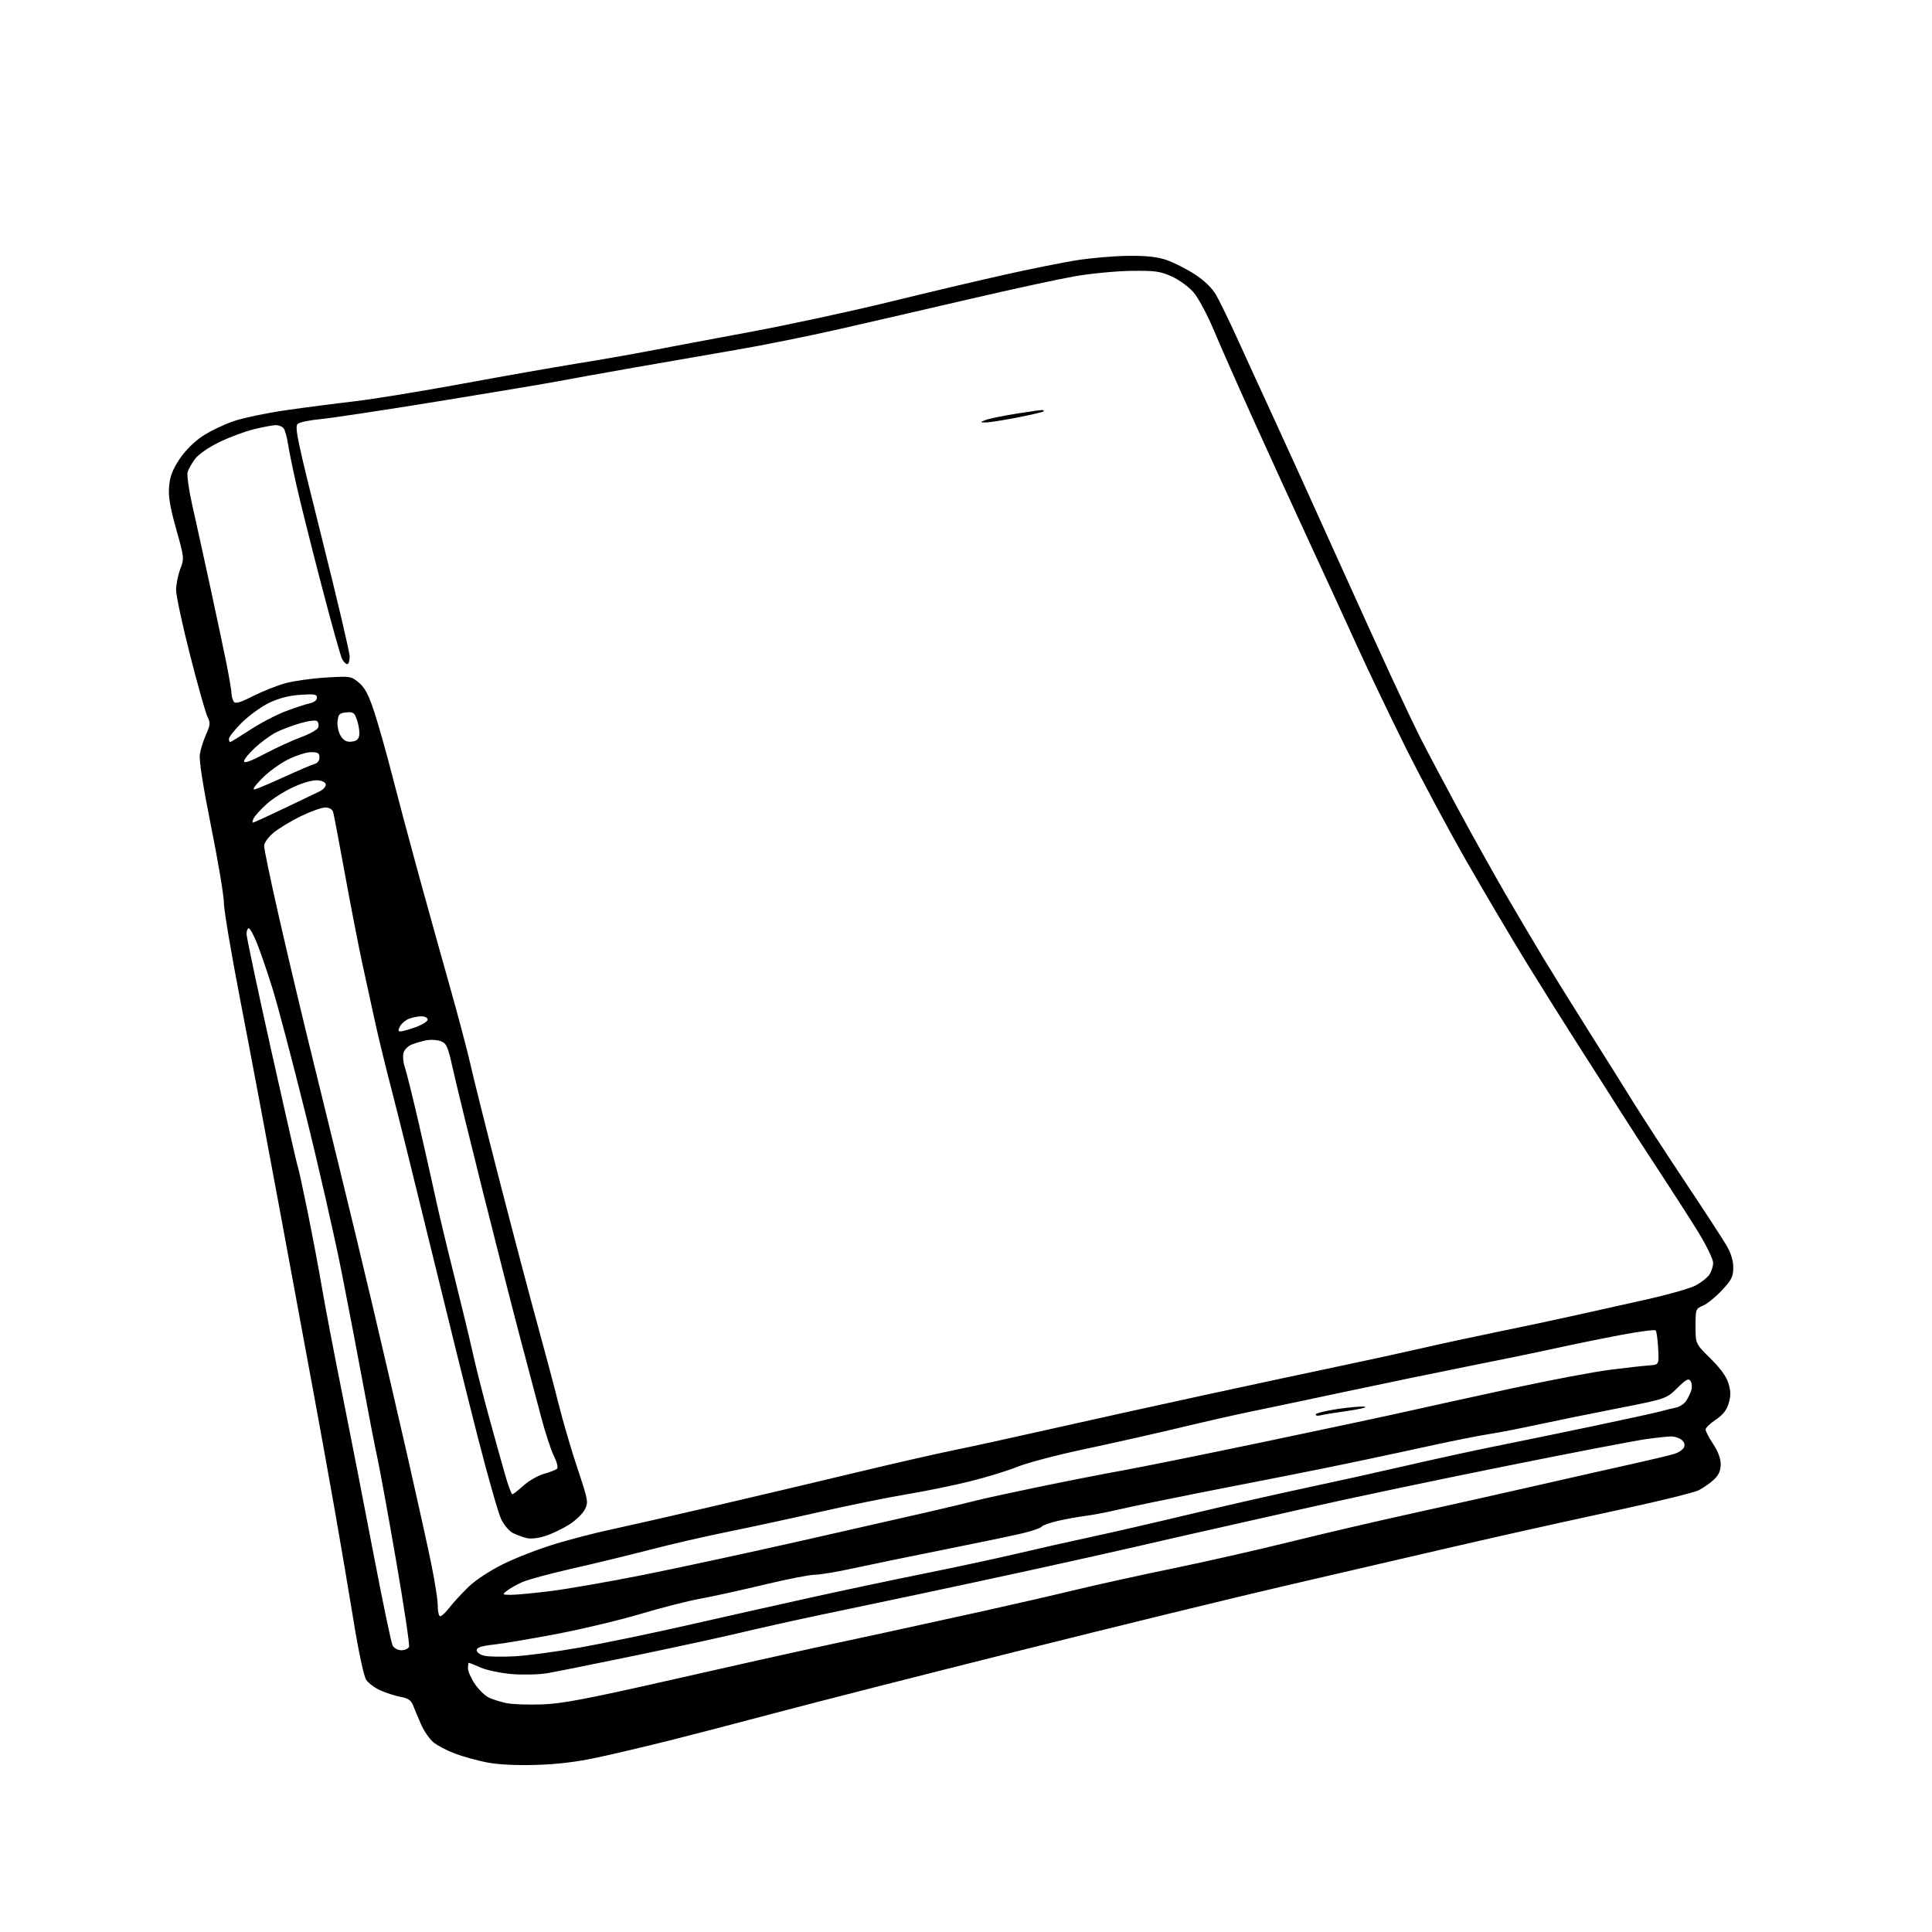 <?xml version="1.0" encoding="UTF-8" standalone="no"?>
<svg 
  version="1.1" 
  xmlns="http://www.w3.org/2000/svg" 
  xmlns:xlink="http://www.w3.org/1999/xlink" 
  xmlns:svg="http://www.w3.org/2000/svg"
  xmlns:rdf="http://www.w3.org/1999/02/22-rdf-syntax-ns#"
  xmlns:cc="http://creativecommons.org/ns#"
  xmlns:dc="http://purl.org/dc/elements/1.1/"
  viewBox="0 0 768 768"
  width="768"
  height="768"
>
<style>svg {background-color: white; }</style>"
<path stroke="none" fill="black" fill-rule="evenodd" d="M213.00,701.58C205.07,701.81 197.94,701.45 193.50,700.58C189.65,699.83 183.91,698.24 180.73,697.03C177.56,695.83 173.72,693.80 172.20,692.51C170.67,691.23 168.48,688.00 167.32,685.34C166.17,682.68 164.76,679.32 164.19,677.88C163.42,675.91 162.19,675.07 159.33,674.55C157.22,674.16 153.63,673.02 151.33,672.01C149.04,671.01 146.45,669.08 145.56,667.74C144.62,666.30 142.55,656.61 140.56,644.39C138.69,632.90 135.34,613.15 133.11,600.50C130.88,587.85 127.27,567.83 125.08,556.00C122.89,544.17 116.82,511.32 111.59,483.00C106.36,454.68 99.14,416.30 95.54,397.72C91.94,379.14 89.00,361.67 89.00,358.90C89.00,356.13 86.72,342.53 83.94,328.68C80.70,312.53 79.08,302.20 79.44,299.88C79.74,297.89 80.85,294.31 81.92,291.94C83.60,288.17 83.68,287.28 82.51,285.01C81.77,283.58 78.65,272.55 75.58,260.50C72.51,248.46 70.00,236.79 70.00,234.58C70.00,232.37 70.74,228.62 71.65,226.24C73.27,222.00 73.24,221.71 70.04,210.33C67.59,201.66 66.88,197.40 67.22,193.42C67.55,189.42 68.57,186.71 71.33,182.55C73.56,179.20 77.13,175.61 80.38,173.45C83.32,171.49 88.83,168.82 92.62,167.50C96.40,166.19 105.80,164.20 113.50,163.09C121.20,161.98 133.50,160.38 140.84,159.54C148.18,158.69 167.53,155.54 183.84,152.53C200.15,149.52 220.70,145.91 229.50,144.49C238.30,143.08 251.12,140.84 258.00,139.51C264.88,138.18 282.88,134.80 298.00,131.99C313.12,129.18 338.10,123.80 353.50,120.03C368.90,116.26 389.60,111.37 399.50,109.17C409.40,106.96 422.09,104.41 427.69,103.50C433.30,102.59 442.52,101.78 448.19,101.71C455.69,101.62 459.91,102.07 463.69,103.35C466.54,104.32 471.56,106.86 474.85,108.98C478.68,111.46 481.74,114.40 483.37,117.18C484.77,119.57 488.56,127.37 491.81,134.51C495.05,141.66 501.54,155.82 506.24,166.00C510.94,176.18 521.78,200.03 530.32,219.00C538.87,237.97 549.20,260.70 553.29,269.50C557.37,278.30 562.40,288.88 564.47,293.00C566.54,297.12 573.20,309.73 579.29,321.00C585.37,332.27 594.16,348.02 598.81,356.00C603.46,363.98 609.98,375.00 613.29,380.50C616.61,386.00 624.71,399.05 631.30,409.50C637.89,419.95 646.21,433.22 649.79,438.99C653.38,444.75 662.45,458.70 669.97,469.99C677.48,481.27 684.84,492.56 686.31,495.09C688.08,498.10 689.00,501.12 689.00,503.88C689.00,507.49 688.36,508.77 684.46,512.94C681.97,515.61 678.59,518.34 676.96,519.02C674.08,520.21 674.00,520.43 674.00,527.21C674.00,534.17 674.00,534.17 679.94,540.02C683.89,543.91 686.29,547.23 687.10,549.93C688.03,553.06 688.05,554.90 687.16,557.87C686.34,560.60 684.82,562.51 682.00,564.38C679.80,565.84 678.00,567.58 678.00,568.26C678.01,568.94 679.35,571.52 681.00,574.00C682.92,576.88 683.99,579.78 684.00,582.06C684.00,584.66 683.26,586.32 681.25,588.20C679.74,589.61 677.04,591.51 675.26,592.40C673.48,593.30 659.53,596.74 644.26,600.04C628.99,603.34 607.50,608.08 596.50,610.58C585.50,613.08 569.08,616.85 560.00,618.98C550.92,621.10 528.42,626.32 510.00,630.58C491.57,634.84 444.55,646.33 405.50,656.11C366.45,665.90 322.57,677.09 308.00,680.98C293.43,684.86 274.33,689.83 265.57,692.02C256.81,694.21 244.21,697.18 237.57,698.61C229.31,700.40 221.55,701.34 213.00,701.58zM215.50,677.53C223.66,677.22 233.32,675.38 268.00,667.51C291.38,662.20 316.57,656.57 324.00,654.98C331.43,653.40 344.70,650.54 353.50,648.62C362.30,646.71 378.73,643.11 390.00,640.62C401.27,638.13 418.03,634.29 427.23,632.07C436.43,629.86 453.98,625.99 466.23,623.48C478.48,620.97 499.30,616.25 512.50,612.99C525.70,609.72 547.75,604.59 561.50,601.57C575.25,598.55 597.52,593.57 611.00,590.49C624.48,587.41 641.58,583.55 649.00,581.91C656.42,580.26 663.92,578.47 665.66,577.91C667.40,577.36 669.11,576.15 669.47,575.23C669.86,574.20 669.43,573.06 668.36,572.28C667.40,571.57 665.61,571.00 664.38,571.00C663.15,571.00 658.62,571.48 654.32,572.07C650.02,572.66 624.45,577.58 597.50,583.01C570.55,588.43 536.35,595.63 521.50,598.99C506.65,602.36 488.65,606.41 481.50,608.00C474.35,609.59 461.52,612.52 453.00,614.50C444.48,616.49 425.12,620.80 410.00,624.10C394.88,627.40 374.18,631.84 364.00,633.98C353.82,636.12 336.82,639.70 326.22,641.93C315.61,644.16 301.21,647.37 294.22,649.05C287.22,650.73 268.45,654.81 252.50,658.11C236.55,661.41 220.80,664.57 217.50,665.13C214.20,665.69 207.90,665.84 203.50,665.47C199.10,665.11 193.53,663.95 191.12,662.90C188.72,661.86 186.58,661.00 186.37,661.00C186.17,661.00 186.01,662.01 186.03,663.25C186.05,664.49 187.31,667.30 188.83,669.50C190.35,671.70 192.80,674.09 194.29,674.80C195.77,675.52 198.90,676.51 201.24,677.00C203.58,677.50 210.00,677.73 215.50,677.53zM204.50,658.41C209.45,658.15 221.15,656.58 230.50,654.92C239.85,653.27 259.20,649.25 273.50,646.00C287.80,642.75 309.62,637.85 322.00,635.11C334.38,632.37 354.82,628.05 367.43,625.51C380.03,622.97 396.68,619.39 404.43,617.56C412.17,615.73 425.25,612.78 433.50,611.01C441.75,609.25 459.75,605.10 473.50,601.81C487.25,598.52 507.73,593.87 519.00,591.48C530.27,589.09 548.50,585.05 559.50,582.51C570.50,579.97 586.02,576.59 594.00,574.99C601.98,573.40 619.30,569.84 632.50,567.07C645.70,564.30 658.08,561.60 660.00,561.07C661.92,560.54 664.73,559.84 666.24,559.53C667.74,559.22 669.61,557.96 670.38,556.73C671.16,555.51 672.05,553.60 672.37,552.50C672.69,551.40 672.53,549.83 672.02,549.00C671.24,547.77 670.30,548.27 666.72,551.79C662.36,556.06 662.36,556.06 642.43,559.97C631.47,562.11 617.33,565.00 611.00,566.37C604.67,567.75 596.12,569.41 592.00,570.06C587.88,570.71 578.42,572.57 571.00,574.19C563.58,575.82 550.08,578.72 541.00,580.63C531.92,582.54 518.65,585.24 511.50,586.62C504.35,588.00 488.38,591.13 476.00,593.58C463.62,596.02 449.68,598.91 445.00,599.99C440.32,601.08 434.25,602.25 431.50,602.59C428.75,602.94 423.84,603.82 420.59,604.56C417.34,605.30 414.41,606.34 414.08,606.87C413.75,607.41 410.33,608.59 406.49,609.50C402.64,610.42 388.48,613.37 375.00,616.06C361.52,618.75 345.32,622.09 339.00,623.47C332.68,624.86 325.85,625.99 323.82,625.99C321.80,626.00 312.80,627.76 303.82,629.92C294.85,632.08 283.45,634.58 278.50,635.48C273.55,636.38 262.89,639.09 254.81,641.51C246.74,643.93 231.89,647.49 221.81,649.42C211.74,651.35 200.35,653.29 196.50,653.72C191.32,654.30 189.50,654.89 189.50,655.99C189.50,656.82 190.82,657.79 192.50,658.18C194.15,658.57 199.55,658.67 204.50,658.41zM159.57,656.00C160.94,656.00 162.30,655.38 162.60,654.61C162.89,653.85 160.61,638.66 157.54,620.86C154.47,603.06 151.08,584.45 150.01,579.50C148.93,574.55 146.44,561.73 144.47,551.00C142.50,540.27 138.63,520.02 135.86,506.00C133.10,491.98 126.60,463.46 121.42,442.64C116.24,421.81 110.37,399.54 108.38,393.14C106.39,386.74 103.64,378.69 102.27,375.25C100.91,371.81 99.39,369.00 98.89,369.00C98.40,369.00 98.00,370.02 98.00,371.26C98.00,372.50 102.50,393.69 108.00,418.36C113.50,443.02 118.18,463.49 118.40,463.85C118.62,464.21 120.39,472.38 122.35,482.00C124.30,491.62 126.84,505.12 128.00,512.00C129.16,518.88 132.77,537.77 136.03,554.00C139.28,570.23 144.90,598.98 148.51,617.89C152.13,636.81 155.53,653.12 156.08,654.14C156.64,655.19 158.16,656.00 159.57,656.00zM178.43,639.32C180.05,637.22 183.56,633.40 186.22,630.83C189.12,628.03 194.75,624.34 200.28,621.62C205.35,619.13 214.68,615.54 221.00,613.65C227.32,611.75 237.00,609.25 242.50,608.09C248.00,606.92 266.23,602.78 283.00,598.88C299.77,594.98 325.50,588.91 340.17,585.38C354.84,581.86 372.39,577.85 379.17,576.47C385.95,575.10 403.43,571.28 418.00,567.98C432.57,564.69 460.02,558.63 479.00,554.52C497.98,550.41 522.05,545.25 532.50,543.06C542.95,540.88 557.58,537.69 565.00,535.98C572.42,534.27 585.92,531.36 595.00,529.50C604.08,527.65 617.80,524.74 625.50,523.03C633.20,521.32 646.32,518.40 654.66,516.53C663.00,514.66 671.63,512.21 673.85,511.08C676.06,509.95 678.57,508.02 679.43,506.79C680.30,505.56 681.00,503.40 681.00,501.99C681.00,500.58 678.38,495.17 675.19,489.96C671.99,484.76 665.08,473.98 659.83,466.00C654.58,458.02 647.58,447.23 644.28,442.00C640.99,436.77 633.81,425.52 628.35,417.00C622.88,408.48 613.41,393.40 607.31,383.50C601.21,373.60 590.29,355.15 583.05,342.50C575.81,329.85 564.85,309.38 558.69,297.00C552.53,284.62 543.92,266.62 539.55,257.00C535.18,247.38 526.71,228.93 520.72,216.00C514.74,203.07 504.75,181.25 498.53,167.50C492.31,153.75 485.13,137.50 482.57,131.39C480.02,125.28 476.39,118.48 474.51,116.28C472.59,114.04 468.76,111.23 465.79,109.90C461.15,107.81 459.15,107.54 449.50,107.68C443.45,107.77 433.32,108.75 427.00,109.87C420.68,110.98 402.00,115.03 385.50,118.87C369.00,122.71 345.60,128.11 333.50,130.86C321.40,133.61 303.18,137.28 293.00,139.01C282.82,140.75 264.38,143.95 252.00,146.13C239.62,148.30 226.12,150.74 222.00,151.53C217.88,152.33 196.61,155.89 174.74,159.45C152.87,163.01 131.61,166.22 127.49,166.60C123.38,166.97 119.29,167.80 118.42,168.44C117.00,169.48 118.01,174.31 127.91,213.79C134.01,238.09 139.00,259.33 139.00,260.99C139.00,262.65 138.57,264.00 138.04,264.00C137.50,264.00 136.58,263.08 135.98,261.96C135.38,260.84 131.58,247.23 127.55,231.71C123.51,216.19 119.05,198.32 117.64,192.00C116.23,185.68 114.77,178.47 114.40,176.00C114.03,173.53 113.28,170.94 112.74,170.25C112.20,169.56 110.83,169.00 109.69,169.00C108.56,169.00 104.67,169.72 101.06,170.60C97.45,171.47 91.21,173.79 87.19,175.75C82.94,177.81 78.90,180.60 77.55,182.40C76.28,184.11 74.94,186.47 74.58,187.65C74.22,188.83 75.08,194.91 76.50,201.15C77.91,207.39 81.07,221.72 83.51,233.00C85.95,244.28 88.86,258.00 89.97,263.50C91.07,269.00 91.99,274.40 92.01,275.50C92.02,276.60 92.41,278.10 92.88,278.83C93.54,279.89 95.18,279.43 100.68,276.66C104.51,274.73 110.31,272.44 113.57,271.56C116.83,270.68 124.00,269.68 129.51,269.34C139.31,268.74 139.59,268.78 142.69,271.39C145.11,273.43 146.56,276.23 148.87,283.28C150.53,288.35 153.72,299.70 155.97,308.50C158.23,317.30 162.78,334.40 166.10,346.50C169.42,358.60 174.99,378.62 178.49,391.00C181.99,403.38 185.81,417.77 186.98,423.00C188.14,428.23 193.38,449.15 198.62,469.50C203.86,489.85 210.56,515.27 213.52,526.00C216.48,536.73 220.30,551.12 222.02,558.00C223.74,564.88 227.14,576.48 229.58,583.78C233.83,596.53 233.95,597.19 232.45,600.09C231.59,601.75 228.82,604.42 226.30,606.02C223.78,607.63 219.57,609.65 216.96,610.51C214.09,611.47 211.08,611.82 209.36,611.41C207.78,611.03 205.31,610.12 203.85,609.39C202.40,608.65 200.29,606.13 199.18,603.78C198.07,601.42 193.98,587.12 190.11,572.00C186.23,556.88 177.86,523.12 171.49,497.00C165.13,470.88 158.10,442.52 155.87,434.00C153.64,425.48 150.72,413.55 149.37,407.50C148.03,401.45 145.62,390.43 144.02,383.00C142.43,375.57 139.28,359.38 137.03,347.00C134.79,334.62 132.70,323.71 132.41,322.75C132.07,321.68 130.87,321.00 129.29,321.00C127.87,321.00 123.51,322.55 119.60,324.44C115.70,326.34 110.81,329.30 108.75,331.02C106.52,332.88 105.00,335.03 105.00,336.32C105.00,337.52 107.45,349.30 110.44,362.50C113.42,375.70 118.84,398.65 122.48,413.50C126.11,428.35 131.74,451.30 134.98,464.50C138.23,477.70 144.02,501.77 147.86,518.00C151.70,534.23 158.01,561.45 161.90,578.50C165.78,595.55 170.09,615.07 171.48,621.89C172.86,628.70 174.00,635.94 174.00,637.97C174.00,640.00 174.33,642.00 174.73,642.40C175.14,642.81 176.80,641.42 178.43,639.32zM203.03,633.97C204.97,633.99 212.08,633.32 218.83,632.48C225.58,631.65 242.21,628.74 255.80,626.03C269.38,623.32 297.38,617.28 318.00,612.62C338.62,607.95 361.57,602.74 369.00,601.03C376.43,599.32 384.98,597.28 388.00,596.50C391.02,595.72 402.34,593.25 413.15,591.02C423.96,588.78 438.81,585.87 446.15,584.55C453.49,583.23 478.85,578.11 502.50,573.16C526.15,568.22 551.80,562.75 559.50,561.01C567.20,559.27 585.88,555.17 601.00,551.90C616.12,548.63 633.67,545.31 640.00,544.51C646.33,543.71 653.30,542.93 655.50,542.78C659.50,542.50 659.50,542.50 659.15,536.00C658.96,532.42 658.51,529.21 658.15,528.85C657.79,528.49 651.65,529.29 644.50,530.63C637.35,531.98 625.42,534.41 618.00,536.03C610.58,537.66 595.50,540.77 584.50,542.94C573.50,545.12 551.67,549.63 536.00,552.97C520.33,556.31 503.00,559.95 497.50,561.07C492.00,562.18 479.18,565.09 469.00,567.53C458.82,569.96 441.73,573.81 431.00,576.08C420.27,578.35 408.35,581.48 404.50,583.05C400.65,584.62 392.10,587.25 385.50,588.88C378.90,590.52 367.65,592.81 360.50,593.99C353.35,595.17 337.82,598.32 326.00,600.99C314.18,603.67 297.52,607.26 289.00,608.98C280.48,610.70 266.75,613.86 258.50,616.01C250.25,618.16 236.30,621.54 227.50,623.53C218.70,625.52 209.70,627.96 207.50,628.96C205.30,629.96 202.60,631.49 201.50,632.36C199.58,633.88 199.63,633.94 203.03,633.97zM203.66,594.00C203.99,594.00 205.97,592.45 208.07,590.56C210.16,588.67 213.82,586.57 216.19,585.89C218.56,585.22 220.91,584.31 221.41,583.87C221.94,583.41 221.43,581.29 220.18,578.79C219.01,576.43 216.69,569.33 215.03,563.00C213.37,556.67 209.79,543.17 207.09,533.00C204.38,522.83 197.66,496.50 192.15,474.50C186.64,452.50 181.16,430.08 179.97,424.69C178.05,415.99 177.52,414.77 175.23,413.90C173.81,413.36 171.27,413.19 169.58,413.52C167.88,413.85 165.26,414.60 163.74,415.19C162.18,415.79 160.72,417.28 160.38,418.61C160.06,419.90 160.29,422.40 160.91,424.16C161.52,425.91 164.01,435.93 166.44,446.43C168.86,456.92 171.81,470.00 172.98,475.50C174.15,481.00 177.54,495.18 180.50,507.00C183.46,518.83 186.83,532.77 187.97,538.00C189.12,543.23 192.09,554.92 194.58,564.00C197.07,573.08 200.00,583.54 201.08,587.25C202.17,590.96 203.33,594.00 203.66,594.00zM524.75,562.65C523.79,562.91 523.00,562.74 523.00,562.26C523.00,561.78 526.96,560.80 531.81,560.08C536.65,559.37 541.49,558.97 542.56,559.20C543.63,559.44 540.45,560.19 535.50,560.89C530.55,561.59 525.71,562.38 524.75,562.65zM159.21,410.00C159.92,410.01 162.64,409.24 165.25,408.31C167.86,407.37 170.00,406.02 170.00,405.30C170.00,404.59 168.90,404.00 167.57,404.00C166.23,404.00 164.00,404.43 162.63,404.95C161.25,405.48 159.63,406.83 159.03,407.95C158.19,409.52 158.23,410.00 159.21,410.00zM100.54,327.00C100.87,327.00 106.40,324.48 112.82,321.40C119.25,318.31 125.62,315.26 127.00,314.61C128.38,313.96 129.50,312.77 129.50,311.96C129.50,311.05 128.31,310.38 126.35,310.19C124.45,310.01 120.65,311.04 116.75,312.82C113.20,314.43 108.40,317.45 106.09,319.54C103.78,321.62 101.45,324.15 100.91,325.16C100.37,326.17 100.20,327.00 100.54,327.00zM101.50,313.73C102.60,313.43 107.90,311.16 113.29,308.70C118.67,306.23 123.95,303.98 125.04,303.70C126.20,303.40 127.00,302.33 127.00,301.09C127.00,299.39 126.38,299.00 123.66,299.00C121.82,299.00 117.66,300.33 114.41,301.95C111.16,303.58 106.47,307.02 104.00,309.59C100.88,312.83 100.11,314.10 101.50,313.73zM105.31,299.63C109.88,297.22 116.37,294.24 119.74,293.01C123.11,291.78 126.14,290.08 126.47,289.22C126.80,288.37 126.65,287.25 126.13,286.73C125.56,286.16 122.98,286.45 119.38,287.49C116.18,288.42 111.81,290.07 109.68,291.16C107.55,292.25 103.82,294.97 101.40,297.20C98.98,299.43 97.00,301.87 97.00,302.63C97.00,303.56 99.70,302.59 105.31,299.63zM91.47,295.00C91.73,295.00 95.32,292.79 99.45,290.10C103.58,287.40 110.01,284.05 113.73,282.66C117.45,281.26 121.74,279.86 123.25,279.54C124.88,279.20 126.00,278.30 126.00,277.35C126.00,275.97 125.00,275.80 119.25,276.21C114.65,276.54 110.68,277.59 106.83,279.47C103.71,281.00 98.88,284.52 96.08,287.30C93.29,290.08 91.00,292.95 91.00,293.68C91.00,294.40 91.21,295.00 91.47,295.00zM139.81,294.81C141.73,294.59 142.59,293.85 142.82,292.23C143.00,290.99 142.62,288.37 141.98,286.43C140.93,283.26 140.48,282.92 137.65,283.19C134.89,283.46 134.46,283.91 134.18,286.82C134.00,288.71 134.57,291.22 135.49,292.63C136.69,294.45 137.85,295.04 139.81,294.81zM391.71,167.94C389.50,167.87 389.50,167.87 391.78,166.96C393.03,166.46 398.31,165.36 403.51,164.52C408.72,163.69 413.51,163.00 414.16,163.00C414.80,163.00 415.10,163.24 414.81,163.53C414.52,163.82 409.70,164.94 404.10,166.03C398.51,167.11 392.93,167.97 391.71,167.94z" />

</svg>